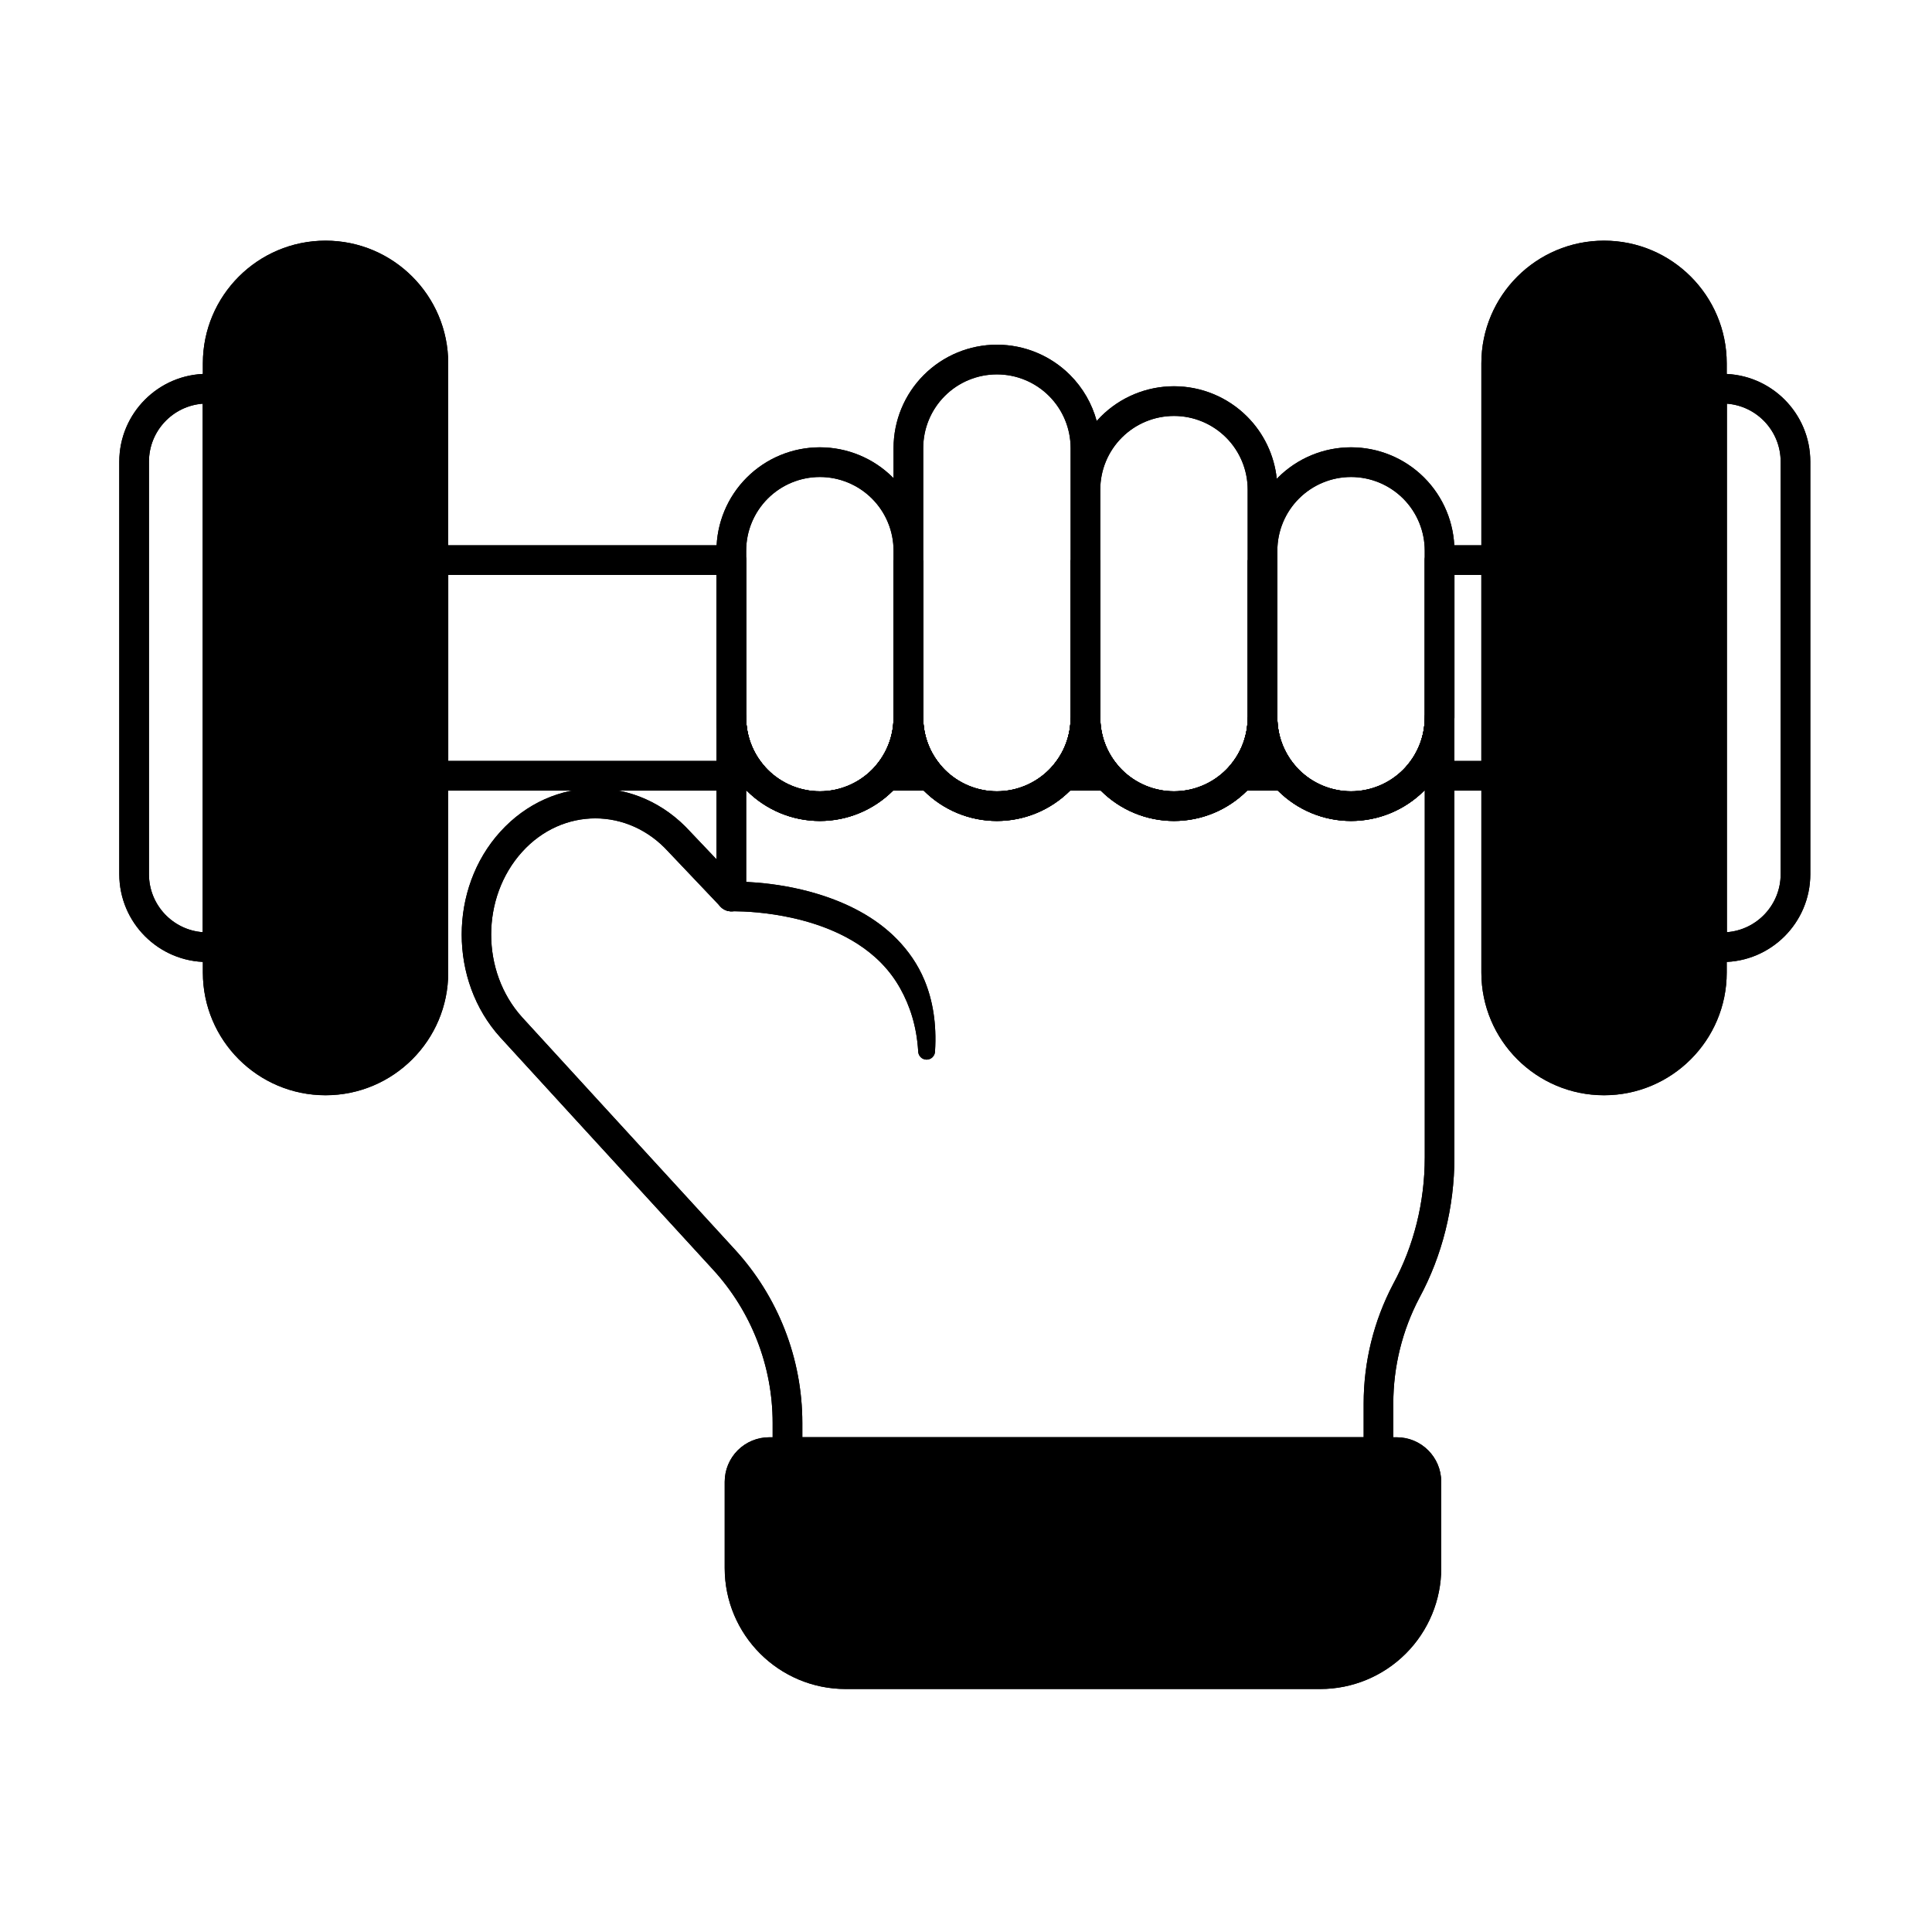 <?xml version="1.0" encoding="UTF-8"?>
<!-- Uploaded to: ICON Repo, www.iconrepo.com, Generator: ICON Repo Mixer Tools -->
<svg fill="#000000" width="800px" height="800px" version="1.1" viewBox="144 144 512 512" xmlns="http://www.w3.org/2000/svg">
 <g fill-rule="evenodd">
  <path d="m337.94 385.51s18.941-0.578 33.273 8.602c4.5 2.883 8.531 6.719 11.426 11.953 2.469 4.465 4.281 9.82 4.691 16.523 0 1.23 1 2.231 2.231 2.231s2.231-1 2.231-2.231c0.457-7.359-0.625-13.559-2.789-18.781-1.777-4.285-4.332-7.867-7.277-10.887-5.883-6.031-13.527-9.688-20.758-11.922-12.188-3.769-23.301-3.34-23.301-3.34-2.168 0.074-3.867 1.895-3.797 4.062 0.074 2.168 1.895 3.871 4.062 3.797z"/>
  <path d="m337.94 385.5s18.941-0.578 33.273 8.602c4.5 2.883 8.531 6.719 11.426 11.953 2.469 4.465 4.281 9.82 4.691 16.523 0 1.23 1 2.231 2.231 2.231s2.231-1 2.231-2.231c0.457-7.359-0.625-13.559-2.789-18.781-1.777-4.285-4.332-7.867-7.277-10.887-5.883-6.031-13.527-9.688-20.758-11.922-12.188-3.769-23.301-3.34-23.301-3.34-2.168 0.074-3.867 1.895-3.797 4.062 0.074 2.168 1.895 3.871 4.062 3.797z"/>
  <path d="m333.88 334.18c0-2.172 1.762-3.934 3.93-3.934 2.172 0 3.934 1.762 3.934 3.934 0 5.18 2.059 10.145 5.719 13.809 3.664 3.664 8.629 5.723 13.809 5.723s10.148-2.059 13.809-5.723c3.664-3.664 5.719-8.629 5.719-13.809h7.863c0 5.18 2.059 10.145 5.719 13.809 3.664 3.664 8.629 5.723 13.809 5.723h0.004c5.18 0 10.145-2.059 13.809-5.723 3.664-3.664 5.723-8.629 5.723-13.809h7.859v0.07c0.02 5.156 2.074 10.094 5.723 13.738 3.664 3.664 8.629 5.723 13.809 5.723h0.004c5.18 0 10.145-2.059 13.809-5.723s5.719-8.629 5.719-13.809c0-0.922 7.863 0 7.863 0 0 5.18 2.059 10.145 5.719 13.809 3.664 3.664 8.629 5.723 13.809 5.723s10.148-2.059 13.809-5.723c3.664-3.664 5.719-8.629 5.719-13.809 0-2.172 1.762-3.934 3.934-3.934 2.172 0 3.93 1.762 3.93 3.934v116.52c0 13.227-3.234 26.082-9.281 37.254-4.539 8.625-6.91 18.223-6.914 27.969v12.906c0 2.172-1.762 3.93-3.93 3.93h-156.62c-2.172 0-3.93-1.762-3.93-3.93v-7.75c0-15.066-5.66-29.578-15.855-40.668 0 0 0-0.004-0.004-0.004-23.312-25.414-56.32-61.488-56.32-61.488-0.004-0.004-0.008-0.008-0.012-0.012-13.617-15.027-13.617-39.43 0-54.457 13.895-15.332 36.445-15.348 50.352-0.039 0 0 6.961 7.328 6.961 7.328v-37.559zm50.855 14.137c1.137 1.887 2.508 3.648 4.094 5.231 5.137 5.137 12.102 8.023 19.367 8.023h0.004c7.266 0 14.23-2.887 19.371-8.023 1.582-1.582 2.953-3.344 4.09-5.231 1.137 1.887 2.508 3.648 4.09 5.231 5.137 5.137 12.105 8.023 19.371 8.023h0.004c7.266 0 14.23-2.887 19.367-8.023 1.586-1.582 2.957-3.344 4.094-5.231 1.137 1.887 2.504 3.648 4.09 5.231 5.137 5.137 12.105 8.023 19.371 8.023s14.234-2.887 19.371-8.023l0.16-0.164v97.32c0 11.906-2.898 23.484-8.348 33.535-0.008 0.016-0.016 0.027-0.023 0.043-5.137 9.758-7.82 20.617-7.824 31.645v8.977h-148.76v-3.82c0-17.035-6.402-33.449-17.93-45.992-23.086-25.164-55.684-60.793-56.301-61.465-10.973-12.113-10.973-31.781 0.004-43.895 10.688-11.797 28.047-11.797 38.734 0l13.832 14.566c1.109 1.168 2.812 1.539 4.309 0.945 1.496-0.598 2.473-2.043 2.473-3.652v-28.203l0.16 0.164c5.137 5.137 12.105 8.023 19.371 8.023 7.266 0 14.23-2.887 19.371-8.023 1.586-1.582 2.953-3.344 4.09-5.231z"/>
  <path d="m333.88 334.16c0-2.172 1.762-3.934 3.93-3.934 2.172 0 3.934 1.762 3.934 3.934 0 5.18 2.059 10.145 5.719 13.809 3.664 3.664 8.629 5.723 13.809 5.723s10.148-2.059 13.809-5.723c3.664-3.664 5.719-8.629 5.719-13.809h7.863c0 5.18 2.059 10.145 5.719 13.809 3.664 3.664 8.629 5.723 13.809 5.723h0.004c5.18 0 10.145-2.059 13.809-5.723 3.664-3.664 5.723-8.629 5.723-13.809h7.859v0.07c0.02 5.156 2.074 10.094 5.723 13.738 3.664 3.664 8.629 5.723 13.809 5.723h0.004c5.18 0 10.145-2.059 13.809-5.723s5.719-8.629 5.719-13.809c0-0.922 7.863 0 7.863 0 0 5.18 2.059 10.145 5.719 13.809 3.664 3.664 8.629 5.723 13.809 5.723s10.148-2.059 13.809-5.723c3.664-3.664 5.719-8.629 5.719-13.809 0-2.172 1.762-3.93 3.934-3.934 2.172 0 3.93 1.762 3.93 3.934v116.52c0 13.227-3.234 26.082-9.281 37.254-4.539 8.625-6.91 18.223-6.914 27.969v12.906c0 2.172-1.762 3.93-3.93 3.93h-156.62c-2.172 0-3.93-1.762-3.93-3.93v-7.75c0-15.066-5.66-29.578-15.855-40.668 0 0 0-0.004-0.004-0.004-23.312-25.414-56.32-61.488-56.32-61.488-0.004-0.004-0.008-0.008-0.012-0.012-13.617-15.027-13.617-39.43 0-54.457 13.895-15.332 36.445-15.348 50.352-0.039 0 0 6.961 7.328 6.961 7.328v-37.559zm50.855 14.137c1.137 1.887 2.508 3.648 4.094 5.231 5.137 5.137 12.102 8.023 19.367 8.023h0.004c7.266 0 14.23-2.887 19.371-8.023 1.582-1.582 2.953-3.344 4.09-5.231 1.137 1.891 2.508 3.648 4.09 5.234 5.137 5.137 12.105 8.02 19.371 8.02h0.004c7.266 0 14.23-2.887 19.367-8.02 1.586-1.586 2.957-3.344 4.094-5.234 1.137 1.887 2.504 3.648 4.09 5.231 5.137 5.137 12.105 8.023 19.371 8.023s14.234-2.887 19.371-8.023l0.16-0.164v97.32c0 11.906-2.898 23.484-8.348 33.535-0.008 0.016-0.016 0.027-0.023 0.043-5.137 9.758-7.82 20.617-7.824 31.645v8.977h-148.76v-3.82c0-17.035-6.402-33.449-17.93-45.992-23.086-25.164-55.684-60.793-56.301-61.465-10.973-12.113-10.973-31.781 0.004-43.895 10.688-11.797 28.047-11.797 38.734 0l13.832 14.566c1.109 1.168 2.812 1.539 4.309 0.945 1.496-0.598 2.473-2.043 2.473-3.652v-28.203l0.16 0.164c5.137 5.137 12.105 8.023 19.371 8.023 7.266 0 14.23-2.887 19.371-8.023 1.586-1.582 2.953-3.344 4.09-5.231z"/>
  <path d="m525.94 559.56v-22.863c0-6.516-5.281-11.793-11.793-11.793h-166.3c-3.129 0-6.125 1.242-8.34 3.453-2.211 2.211-3.453 5.211-3.453 8.34v22.863c0 17.703 14.352 32.055 32.055 32.055h125.78c8.5 0 16.652-3.379 22.664-9.391 6.012-6.012 9.391-14.164 9.391-22.664zm-7.863-22.863v22.863c0 6.414-2.547 12.57-7.086 17.105-4.535 4.535-10.691 7.086-17.105 7.086h-125.78c-13.363 0-24.191-10.832-24.191-24.191v-22.863c0-1.043 0.414-2.043 1.152-2.781 0.738-0.738 1.734-1.152 2.781-1.152h166.3c2.172 0 3.93 1.762 3.93 3.93z"/>
  <path d="m525.94 559.54v-22.863c0-6.516-5.281-11.793-11.793-11.793h-166.3c-3.129 0-6.125 1.242-8.34 3.453-2.211 2.211-3.453 5.211-3.453 8.34v22.863c0 17.703 14.352 32.055 32.055 32.055h125.78c8.5 0 16.652-3.379 22.664-9.391s9.391-14.164 9.391-22.664z"/>
  <path d="m197.76 240.3v161.45c0 17.941 14.566 32.512 32.512 32.512 17.941 0 32.512-14.566 32.512-32.512v-161.45c0-17.941-14.566-32.512-32.512-32.512-17.941 0-32.512 14.566-32.512 32.512zm7.863 0c0-13.605 11.043-24.648 24.648-24.648 13.605 0 24.648 11.047 24.648 24.648v161.45c0 13.602-11.043 24.648-24.648 24.648-13.602 0-24.648-11.043-24.648-24.648z"/>
  <path d="m601.6 240.3c0-17.941-14.566-32.512-32.512-32.512-17.941 0-32.512 14.566-32.512 32.512v161.45c0 17.941 14.566 32.512 32.512 32.512 17.941 0 32.512-14.566 32.512-32.512zm-7.859 0v161.45c0 13.602-11.043 24.648-24.648 24.648-13.602 0-24.648-11.043-24.648-24.648v-161.45c0-13.602 11.043-24.648 24.648-24.648s24.648 11.043 24.648 24.648z"/>
  <path d="m197.76 240.28v161.45c0 17.941 14.566 32.512 32.512 32.512 17.941 0 32.512-14.566 32.512-32.512v-161.45c0-17.941-14.566-32.512-32.512-32.512-17.941 0-32.512 14.566-32.512 32.512zm403.84 0c0-17.941-14.566-32.512-32.512-32.512-17.941 0-32.512 14.566-32.512 32.512v161.45c0 17.941 14.566 32.512 32.512 32.512 17.941 0 32.512-14.566 32.512-32.512z"/>
  <path d="m593.74 394.82c0 1.953 1.434 3.609 3.363 3.891 1.102 0.16 2.227 0.242 3.367 0.242 12.852 0 23.281-10.43 23.281-23.281v-109.31c0-12.852-10.43-23.281-23.281-23.281-1.145 0-2.269 0.082-3.367 0.242-1.934 0.281-3.363 1.938-3.363 3.891zm7.859-143.84c7.984 0.578 14.293 7.246 14.293 15.379v109.31c0 8.129-6.309 14.801-14.293 15.379z"/>
  <path d="m593.74 394.81c0 1.953 1.434 3.609 3.363 3.891 1.102 0.16 2.227 0.242 3.367 0.242 12.852 0 23.281-10.43 23.281-23.281v-109.31c0-12.852-10.43-23.281-23.281-23.281-1.145 0-2.269 0.082-3.367 0.242-1.934 0.281-3.363 1.938-3.363 3.891zm7.859-143.84c7.984 0.578 14.293 7.246 14.293 15.379v109.31c0 8.129-6.309 14.801-14.293 15.379z"/>
  <path d="m202.26 398.71c1.934-0.281 3.367-1.938 3.367-3.891v-147.61c0-1.953-1.434-3.609-3.367-3.891-1.098-0.16-2.223-0.242-3.367-0.242-12.852 0-23.281 10.434-23.281 23.281v109.31c0 12.852 10.434 23.281 23.281 23.281 1.145 0 2.269-0.082 3.367-0.242zm-4.496-147.73v140.07c-7.984-0.578-14.289-7.246-14.289-15.379v-109.31c0-8.129 6.305-14.801 14.289-15.379z"/>
  <path d="m202.26 398.7c1.934-0.281 3.367-1.938 3.367-3.891v-147.61c0-1.953-1.434-3.609-3.367-3.891-1.098-0.16-2.223-0.242-3.367-0.242-12.852 0-23.281 10.434-23.281 23.281v109.31c0 12.852 10.434 23.281 23.281 23.281 1.145 0 2.269-0.082 3.367-0.242zm-4.496-147.73v140.07c-7.984-0.578-14.289-7.246-14.289-15.379v-109.31c0-8.129 6.305-14.801 14.289-15.379z"/>
  <path d="m380.8 270.74-0.16-0.164c-5.137-5.137-12.105-8.023-19.371-8.023s-14.234 2.887-19.371 8.023c-5.137 5.137-8.023 12.105-8.023 19.371v44.234c0 7.266 2.887 14.23 8.023 19.367 5.137 5.137 12.105 8.023 19.371 8.023s14.23-2.887 19.371-8.023c1.586-1.582 2.953-3.344 4.09-5.231 1.137 1.887 2.508 3.648 4.094 5.231 5.137 5.137 12.102 8.023 19.367 8.023h0.004c7.266 0 14.23-2.887 19.371-8.023 1.582-1.582 2.953-3.344 4.09-5.231 1.137 1.887 2.508 3.648 4.09 5.231 5.137 5.137 12.105 8.023 19.371 8.023h0.004c7.266 0 14.23-2.887 19.367-8.023 1.586-1.582 2.957-3.344 4.094-5.231 1.137 1.887 2.504 3.648 4.09 5.231 5.137 5.137 12.105 8.023 19.371 8.023s14.234-2.887 19.371-8.023c5.137-5.137 8.023-12.102 8.023-19.367v-44.234c0-7.266-2.887-14.234-8.023-19.371-5.137-5.137-12.105-8.023-19.371-8.023s-14.23 2.887-19.371 8.023l-0.312 0.32c-0.652-6.211-3.414-12.043-7.871-16.5-5.137-5.137-12.102-8.023-19.367-8.023h-0.004c-7.266 0-14.23 2.887-19.371 8.023-0.387 0.387-0.758 0.781-1.113 1.188-1.238-4.574-3.656-8.793-7.066-12.203-5.137-5.137-12.105-8.023-19.371-8.023h-0.004c-7.266 0-14.23 2.887-19.367 8.023-5.137 5.137-8.023 12.105-8.023 19.371v7.992zm140.77 19.207v44.234c0 5.18-2.059 10.145-5.719 13.809-3.664 3.664-8.629 5.723-13.809 5.723-5.18 0-10.148-2.059-13.809-5.723-3.66-3.664-5.719-8.629-5.719-13.809v-44.234c0-5.18 2.059-10.148 5.719-13.809 3.664-3.664 8.629-5.719 13.809-5.719 5.18 0 10.148 2.059 13.809 5.719 3.664 3.664 5.719 8.629 5.719 13.809zm-140.77 0v44.234c0 5.18-2.059 10.145-5.719 13.809-3.664 3.664-8.629 5.723-13.809 5.723-5.18 0-10.148-2.059-13.809-5.723-3.664-3.664-5.719-8.629-5.719-13.809v-44.234c0-5.18 2.059-10.148 5.719-13.809 3.664-3.664 8.629-5.719 13.809-5.719 5.18 0 10.148 2.059 13.809 5.719 3.664 3.664 5.719 8.629 5.719 13.809zm46.926-27.195v71.43c0 5.18-2.059 10.145-5.723 13.809-3.664 3.664-8.629 5.723-13.809 5.723h-0.004c-5.18 0-10.145-2.059-13.809-5.723-3.664-3.664-5.719-8.629-5.719-13.809v-71.43c0-5.18 2.059-10.148 5.719-13.809 3.664-3.664 8.629-5.719 13.809-5.719h0.004c5.18 0 10.145 2.059 13.809 5.719 3.664 3.664 5.723 8.629 5.723 13.809zm46.922 11.016v60.414c0 5.18-2.059 10.145-5.719 13.809-3.664 3.664-8.629 5.723-13.809 5.723h-0.004c-5.18 0-10.145-2.059-13.809-5.723-3.664-3.664-5.723-8.629-5.723-13.809v-60.414c0-5.18 2.059-10.148 5.723-13.809 3.664-3.664 8.629-5.719 13.809-5.719h0.004c5.18 0 10.145 2.059 13.809 5.719 3.664 3.664 5.719 8.629 5.719 13.809z"/>
  <path d="m380.8 270.72-0.16-0.164c-5.137-5.137-12.105-8.023-19.371-8.023s-14.234 2.887-19.371 8.023c-5.137 5.137-8.023 12.105-8.023 19.371v44.234c0 7.266 2.887 14.23 8.023 19.367 5.137 5.137 12.105 8.023 19.371 8.023s14.23-2.887 19.371-8.023c1.586-1.582 2.953-3.344 4.09-5.231 1.137 1.887 2.508 3.648 4.094 5.231 5.137 5.137 12.102 8.023 19.367 8.023h0.004c7.266 0 14.23-2.887 19.371-8.023 1.582-1.582 2.953-3.344 4.09-5.231 1.137 1.891 2.508 3.648 4.09 5.234 5.137 5.137 12.105 8.02 19.371 8.02h0.004c7.266 0 14.23-2.887 19.367-8.02 1.586-1.586 2.957-3.344 4.094-5.234 1.137 1.887 2.504 3.648 4.09 5.231 5.137 5.137 12.105 8.023 19.371 8.023s14.234-2.887 19.371-8.023c5.137-5.137 8.023-12.102 8.023-19.367v-44.234c0-7.266-2.887-14.234-8.023-19.371-5.137-5.137-12.105-8.023-19.371-8.023s-14.23 2.887-19.371 8.023l-0.312 0.32c-0.652-6.211-3.414-12.043-7.871-16.5-5.137-5.137-12.102-8.023-19.367-8.023h-0.004c-7.266 0-14.23 2.887-19.371 8.023-0.387 0.387-0.758 0.781-1.113 1.188-1.238-4.574-3.656-8.793-7.066-12.203-5.137-5.137-12.105-8.023-19.371-8.023h-0.004c-7.266 0-14.23 2.887-19.367 8.023s-8.023 12.105-8.023 19.371v7.992zm140.77 19.207v44.234c0 5.18-2.059 10.145-5.719 13.809-3.664 3.664-8.629 5.723-13.809 5.723-5.18 0-10.148-2.059-13.809-5.723-3.66-3.664-5.719-8.629-5.719-13.809v-44.234c0-5.18 2.059-10.148 5.719-13.809 3.664-3.664 8.629-5.719 13.809-5.719 5.18 0 10.148 2.059 13.809 5.719 3.664 3.664 5.719 8.629 5.719 13.809zm-140.77 0v44.234c0 5.18-2.059 10.145-5.719 13.809-3.664 3.664-8.629 5.723-13.809 5.723-5.18 0-10.148-2.059-13.809-5.723-3.664-3.664-5.719-8.629-5.719-13.809v-44.234c0-5.18 2.059-10.148 5.719-13.809 3.664-3.664 8.629-5.719 13.809-5.719 5.18 0 10.148 2.059 13.809 5.719 3.664 3.664 5.719 8.629 5.719 13.809zm46.926-27.195v71.43c0 5.18-2.059 10.145-5.723 13.809-3.664 3.664-8.629 5.723-13.809 5.723h-0.004c-5.18 0-10.145-2.059-13.809-5.723-3.664-3.664-5.719-8.629-5.719-13.809v-71.43c0-5.18 2.059-10.148 5.719-13.809 3.664-3.664 8.629-5.719 13.809-5.719h0.004c5.18 0 10.145 2.059 13.809 5.719 3.664 3.664 5.723 8.629 5.723 13.809zm46.922 11.016v60.414c0 5.18-2.059 10.145-5.719 13.809-3.664 3.664-8.629 5.723-13.809 5.723h-0.004c-5.18 0-10.145-2.059-13.809-5.723-3.664-3.664-5.723-8.629-5.723-13.809v-60.414c0-5.18 2.059-10.148 5.723-13.809 3.664-3.664 8.629-5.719 13.809-5.719h0.004c5.18 0 10.145 2.059 13.809 5.719 3.664 3.664 5.719 8.629 5.719 13.809z"/>
  <path d="m341.74 292.44c0-2.172-1.762-3.93-3.934-3.93h-78.953c-2.172 0-3.93 1.762-3.93 3.93v57.156c0 2.172 1.758 3.934 3.93 3.934h84.734c1.543 0 2.941-0.902 3.578-2.305 0.641-1.402 0.398-3.051-0.613-4.211-3.094-3.547-4.812-8.102-4.812-12.836v-41.738zm39.062 0v41.738c0 4.734-1.719 9.293-4.812 12.836-1.012 1.164-1.254 2.809-0.617 4.211 0.637 1.402 2.039 2.305 3.578 2.305h11.562c1.543 0 2.941-0.902 3.578-2.305 0.637-1.402 0.398-3.051-0.613-4.211-3.094-3.547-4.812-8.102-4.812-12.836v-41.738h-7.863zm46.926 0v41.738c0 4.734-1.719 9.293-4.812 12.836-1.012 1.164-1.254 2.809-0.617 4.211 0.637 1.402 2.039 2.305 3.578 2.305h11.559c1.543 0 2.941-0.902 3.578-2.305 0.637-1.402 0.395-3.051-0.617-4.211-3.094-3.547-4.812-8.102-4.812-12.836v-41.738h-7.859zm54.785 0h-7.863v41.738c0 4.734-1.719 9.293-4.812 12.836-1.012 1.164-1.254 2.809-0.613 4.211 0.637 1.402 2.035 2.305 3.578 2.305h11.562c1.543 0 2.941-0.902 3.578-2.305 0.637-1.402 0.395-3.051-0.617-4.211-3.094-3.547-4.812-8.102-4.812-12.836zm42.992-3.93c-2.172 0-3.934 1.762-3.934 3.93v41.738c0 4.734-1.719 9.293-4.812 12.836-1.012 1.164-1.254 2.809-0.613 4.211 0.637 1.402 2.035 2.305 3.578 2.305h20.793c2.172 0 3.93-1.762 3.93-3.934v-57.156c0-2.172-1.762-3.93-3.93-3.93zm-191.62 7.859v37.805c0 4.004 0.879 7.918 2.523 11.488h-73.617v-49.293zm195.56 0h7.148v49.297h-9.676c1.648-3.57 2.527-7.484 2.527-11.488z"/>
  <path d="m341.74 292.43c0-2.172-1.762-3.93-3.934-3.93h-78.953c-2.172 0-3.93 1.762-3.93 3.93v57.156c0 2.172 1.758 3.934 3.93 3.934h84.734c1.543 0 2.941-0.902 3.578-2.305 0.641-1.402 0.398-3.051-0.613-4.211-3.094-3.547-4.812-8.102-4.812-12.836v-41.738zm39.062 0v41.738c0 4.734-1.719 9.293-4.812 12.836-1.012 1.164-1.254 2.809-0.617 4.211 0.637 1.402 2.039 2.305 3.578 2.305h11.562c1.543 0 2.941-0.902 3.578-2.305 0.637-1.402 0.398-3.051-0.613-4.211-3.094-3.547-4.812-8.102-4.812-12.836v-41.738c0 2.172-7.863 0-7.863 0zm46.926 0v41.738c0 4.734-1.719 9.293-4.812 12.836-1.012 1.164-1.254 2.809-0.617 4.211 0.637 1.402 2.039 2.305 3.578 2.305h11.559c1.543 0 2.941-0.902 3.578-2.305 0.637-1.402 0.395-3.051-0.617-4.211-3.094-3.547-4.812-8.102-4.812-12.836v-41.738h-7.859zm54.785 0h-7.863v41.738c0 4.734-1.719 9.293-4.812 12.836-1.012 1.164-1.254 2.809-0.613 4.211 0.637 1.402 2.035 2.305 3.578 2.305h11.562c1.543 0 2.941-0.902 3.578-2.305 0.637-1.402 0.395-3.051-0.617-4.211-3.094-3.547-4.812-8.102-4.812-12.836zm42.992-3.93c-2.172 0-3.934 1.762-3.934 3.93v41.738c0 4.734-1.719 9.293-4.812 12.836-1.012 1.164-1.254 2.809-0.613 4.211 0.637 1.402 2.035 2.305 3.578 2.305h20.793c2.172 0 3.93-1.762 3.93-3.934v-57.156c0-2.172-1.762-3.93-3.93-3.93zm-191.62 7.859v37.805c0 4.004 0.879 7.918 2.523 11.488h-73.617v-49.293zm195.56 0h7.148v49.297h-9.676c1.648-3.57 2.527-7.484 2.527-11.488z"/>
 </g>
</svg>